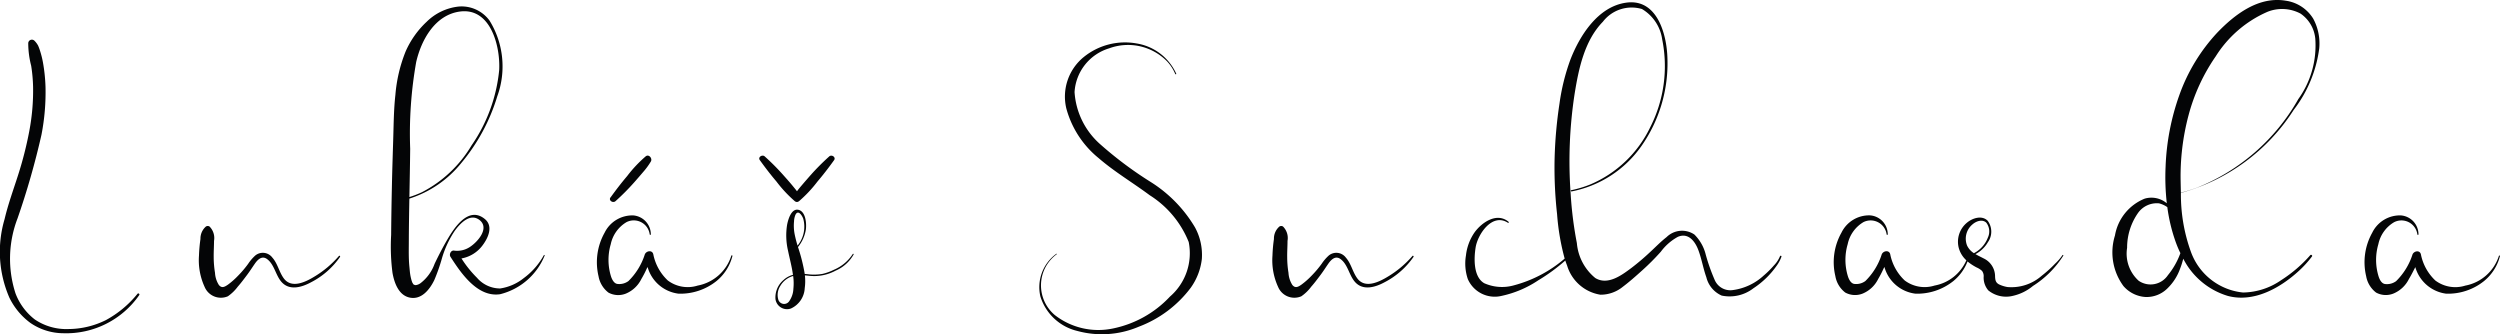 <svg xmlns="http://www.w3.org/2000/svg" width="170.238" height="22.767" viewBox="0 0 170.238 22.767"><g transform="translate(-214.681 -288.265)"><path d="M224.164,308.356a6.054,6.054,0,0,1-5.184,2.6,3.993,3.993,0,0,1-2.227-.7,4.662,4.662,0,0,1-1.436-1.728,7.837,7.837,0,0,1-.323-5.344c.239-1.016.6-2,.916-2.988a24.874,24.874,0,0,0,.763-2.991,14.733,14.733,0,0,0,.261-3.023,10.689,10.689,0,0,0-.13-1.439,6.192,6.192,0,0,1-.2-1.537.248.248,0,0,1,.417-.173,1.389,1.389,0,0,1,.257.342,3.387,3.387,0,0,1,.129.348,6.076,6.076,0,0,1,.2.8,11.407,11.407,0,0,1,.173,1.66,15.185,15.185,0,0,1-.274,3.254,52.71,52.71,0,0,1-1.631,5.7,7.65,7.65,0,0,0-.14,5.1,4.049,4.049,0,0,0,1.313,1.78,3.823,3.823,0,0,0,2.293.654,5.793,5.793,0,0,0,2.551-.609,7.161,7.161,0,0,0,2.15-1.788C224.1,308.2,224.21,308.286,224.164,308.356Z" fill="#040506"/><path d="M237.836,305.757a5.4,5.4,0,0,1-1.971,1.728c-.642.348-1.492.6-2.036-.046-.384-.456-.472-1.175-.966-1.535-.342-.249-.631.033-.828.317-.178.255-.342.516-.53.765-.205.272-.406.545-.633.8a2.893,2.893,0,0,1-.675.655,1.2,1.2,0,0,1-1.583-.642,4.337,4.337,0,0,1-.383-2.128,10.19,10.19,0,0,1,.1-1.13,1.084,1.084,0,0,1,.374-.852.233.233,0,0,1,.243,0,1.108,1.108,0,0,1,.307.978c0,.365-.027.73-.022,1.1a6.71,6.71,0,0,0,.089,1.078,1.707,1.707,0,0,0,.263.825c.2.244.394.132.623-.025a5.147,5.147,0,0,0,.687-.608,7,7,0,0,0,.684-.806,3,3,0,0,1,.483-.565.809.809,0,0,1,1.164.139c.365.41.457.975.777,1.412.526.721,1.486.253,2.085-.115a6.891,6.891,0,0,0,1.668-1.4C237.791,305.647,237.867,305.707,237.836,305.757Z" fill="#040506"/><path d="M251.768,305.672a4.422,4.422,0,0,1-3.033,2.628c-1.539.229-2.669-1.441-3.382-2.552-.1-.162.029-.447.241-.419a1.572,1.572,0,0,0,1.068-.236c.537-.338,1.4-1.311.65-1.862-.634-.463-1.295.251-1.649.729a6.718,6.718,0,0,0-.885,1.885,12.2,12.2,0,0,1-.523,1.491c-.31.638-.871,1.362-1.675,1.193-.76-.159-1.051-1.012-1.172-1.683a13.922,13.922,0,0,1-.092-2.582q.014-1.623.05-3.246c.022-1.068.055-2.133.089-3.2.033-1.032.035-2.072.151-3.1a10.1,10.1,0,0,1,.695-2.946,6.145,6.145,0,0,1,1.431-2.022,3.658,3.658,0,0,1,2.174-1.038,2.356,2.356,0,0,1,2.113.959,5.941,5.941,0,0,1,.521,5.16,12.86,12.86,0,0,1-2.451,4.54,7.423,7.423,0,0,1-3.532,2.418c-.017.957-.033,1.915-.037,2.873,0,.434-.012.869.006,1.3.007.164.018.328.035.492.013.132.032.349.04.4a3.38,3.38,0,0,0,.108.516c.009.03.04.11.047.134.008.007.085.14.054.1a.262.262,0,0,0,.191.076.71.71,0,0,0,.317-.133,2.889,2.889,0,0,0,.955-1.313c.267-.558.551-1.113.864-1.648.481-.823,1.445-2.3,2.547-1.416.613.491.24,1.3-.151,1.814a2.29,2.29,0,0,1-1.428.88,7.6,7.6,0,0,0,1.06,1.32,2.08,2.08,0,0,0,1.573.724,3.352,3.352,0,0,0,1.615-.71,4.806,4.806,0,0,0,1.365-1.562C251.737,305.61,251.783,305.639,251.768,305.672Zm-9.155-7.27c-.012,1.093-.033,2.187-.054,3.281a6.636,6.636,0,0,0,.856-.331,8.411,8.411,0,0,0,3.375-3.183,10.877,10.877,0,0,0,1.883-5.131c.087-1.582-.559-4.256-2.658-3.989-1.7.216-2.649,1.929-2.994,3.444A27.885,27.885,0,0,0,242.613,298.4Z" fill="#040506"/><path d="M264.555,305.7a3.224,3.224,0,0,1-1.094,1.71,3.937,3.937,0,0,1-2.572.853,2.507,2.507,0,0,1-2.11-1.816c-.019.038-.04.071-.057.108a7.012,7.012,0,0,1-.368.71,2.056,2.056,0,0,1-1.037.986,1.4,1.4,0,0,1-1.2-.059,1.79,1.79,0,0,1-.679-1.119,4.106,4.106,0,0,1,.413-2.96,2.1,2.1,0,0,1,1.956-1.179A1.3,1.3,0,0,1,259,304.219a.039.039,0,0,1-.078,0,1.094,1.094,0,0,0-1.58-.827,2.291,2.291,0,0,0-1.071,1.5,3.8,3.8,0,0,0,.024,2.219c.069.194.193.446.415.487a1.052,1.052,0,0,0,.763-.193,4.417,4.417,0,0,0,1.117-1.817c.1-.245.51-.323.579,0a3.332,3.332,0,0,0,.985,1.775,2.257,2.257,0,0,0,2.037.348,2.982,2.982,0,0,0,2.29-2.033A.038.038,0,0,1,264.555,305.7Zm-8.3-3.988c.359-.5.736-.99,1.133-1.458a8.785,8.785,0,0,1,1.267-1.346c.215-.165.464.146.349.351a4.852,4.852,0,0,1-.542.737c-.2.237-.4.464-.6.693a15.977,15.977,0,0,1-1.272,1.278C256.413,302.115,256.106,301.912,256.251,301.709Z" fill="#040506"/><path d="M267.554,300.626c-.4-.468-.774-.959-1.133-1.458-.146-.2.163-.4.33-.255a15.84,15.84,0,0,1,1.273,1.279c.209.235.418.468.619.711.1.125.21.253.309.385.1-.138.213-.272.322-.4.2-.235.4-.464.6-.692a16.177,16.177,0,0,1,1.273-1.279c.169-.151.475.052.33.255-.358.5-.735.99-1.133,1.458a8.73,8.73,0,0,1-1.266,1.346c-.005,0-.011,0-.017.008l-.033.016a.214.214,0,0,1-.043.017.154.154,0,0,1-.037,0,.169.169,0,0,1-.039,0,.2.2,0,0,1-.04-.016.249.249,0,0,1-.037-.017s-.01,0-.015-.008A8.738,8.738,0,0,1,267.554,300.626Zm5.254,4.969a2.565,2.565,0,0,1-1.226,1.1,3.07,3.07,0,0,1-1.756.354c-.112-.011-.223-.023-.336-.032a3.425,3.425,0,0,1-.01.864,1.612,1.612,0,0,1-.941,1.392.794.794,0,0,1-1.052-.639,1.555,1.555,0,0,1,.552-1.306,1.474,1.474,0,0,1,.639-.346c-.073-.552-.223-1.092-.334-1.637a4.557,4.557,0,0,1-.064-1.779c.065-.338.284-1.134.779-1.011s.546.938.5,1.32a2.508,2.508,0,0,1-.539,1.212,11.789,11.789,0,0,1,.46,1.835c.055,0,.108.006.163.011a3.348,3.348,0,0,0,1.062-.021,3.6,3.6,0,0,0,.758-.276,2.852,2.852,0,0,0,1.29-1.077C272.773,305.525,272.825,305.558,272.808,305.6Zm-4.109,1.526c0-.02-.007-.041-.009-.062l-.025.006a1.481,1.481,0,0,0-.85.671,1.141,1.141,0,0,0-.14.915.414.414,0,0,0,.74.134,1.568,1.568,0,0,0,.292-.858A3.682,3.682,0,0,0,268.7,307.121Zm.108-2.84c.05.237.113.473.183.709a2.036,2.036,0,0,0,.389-1.828c-.071-.206-.337-.642-.528-.279a1.262,1.262,0,0,0-.1.461A3.009,3.009,0,0,0,268.807,304.281Z" fill="#040506"/><path d="M296.521,305.9a4.193,4.193,0,0,1-.757,1.961,7.892,7.892,0,0,1-3.54,2.652,6.384,6.384,0,0,1-4.2.284,3.474,3.474,0,0,1-2.5-2.353,2.806,2.806,0,0,1,1.093-2.9c.02-.015.04.02.019.035a2.726,2.726,0,0,0-.694.761,2.644,2.644,0,0,0,.566,3.379,4.825,4.825,0,0,0,3.968.912,7.312,7.312,0,0,0,3.875-2.171,3.9,3.9,0,0,0,1.275-3.716,6.722,6.722,0,0,0-2.655-3.185c-1.15-.855-2.394-1.59-3.481-2.53a6.554,6.554,0,0,1-2.2-3.39,3.472,3.472,0,0,1,1.178-3.481,4.46,4.46,0,0,1,3.617-.933,3.592,3.592,0,0,1,2.692,2.057c.017.042-.051.06-.069.019a2.871,2.871,0,0,0-.551-.853,3.718,3.718,0,0,0-3.945-.893,3.321,3.321,0,0,0-2.359,2.982,5.172,5.172,0,0,0,1.708,3.515,25.777,25.777,0,0,0,3.469,2.6,9.173,9.173,0,0,1,3.023,3.094A3.915,3.915,0,0,1,296.521,305.9Z" fill="#040506"/><path d="M310.935,305.757a5.4,5.4,0,0,1-1.972,1.728c-.641.348-1.492.6-2.036-.046-.384-.456-.471-1.175-.966-1.535-.341-.249-.63.033-.828.317-.177.255-.342.516-.529.765-.205.272-.406.545-.634.8a2.874,2.874,0,0,1-.675.655,1.2,1.2,0,0,1-1.583-.642,4.336,4.336,0,0,1-.382-2.128,10.192,10.192,0,0,1,.1-1.13,1.084,1.084,0,0,1,.374-.852.233.233,0,0,1,.243,0,1.105,1.105,0,0,1,.308.978c0,.365-.027.73-.022,1.1a6.708,6.708,0,0,0,.088,1.078,1.718,1.718,0,0,0,.263.825c.2.244.4.132.623-.025a5.157,5.157,0,0,0,.688-.608,7,7,0,0,0,.683-.806,3,3,0,0,1,.484-.565.809.809,0,0,1,1.164.139c.365.41.457.975.777,1.412.525.721,1.485.253,2.085-.115a6.89,6.89,0,0,0,1.668-1.4C310.89,305.647,310.965,305.707,310.935,305.757Z" fill="#040506"/><path d="M335.989,305.744a2.385,2.385,0,0,1-.32.607,5.842,5.842,0,0,1-1.587,1.543,2.651,2.651,0,0,1-2.158.5,1.841,1.841,0,0,1-1.049-1.25c-.219-.613-.321-1.263-.553-1.871-.224-.588-.686-1.185-1.392-.878a3.579,3.579,0,0,0-1.154,1.01,16.212,16.212,0,0,1-1.262,1.266c-.429.386-.866.776-1.326,1.122a2.394,2.394,0,0,1-1.531.54,2.834,2.834,0,0,1-2.263-1.983c-.045-.114-.086-.229-.124-.344a12.222,12.222,0,0,1-1.837,1.345,7.168,7.168,0,0,1-2.49,1.06,2,2,0,0,1-2.31-1.141,3.3,3.3,0,0,1-.127-1.612,3.4,3.4,0,0,1,.594-1.581c.5-.682,1.518-1.372,2.311-.706.036.03-.011.088-.049.064-1.072-.694-2.061.787-2.2,1.692-.114.729-.161,1.992.592,2.425a2.975,2.975,0,0,0,2.021.142,8.722,8.722,0,0,0,3.452-1.82,15.891,15.891,0,0,1-.516-3.023,28.583,28.583,0,0,1-.17-3.757,29.859,29.859,0,0,1,.334-3.775,14.292,14.292,0,0,1,.735-2.972c.636-1.654,1.885-3.634,3.806-3.9,2.11-.3,2.767,2.154,2.809,3.783a9.825,9.825,0,0,1-1.8,6.022A7.57,7.57,0,0,1,321.7,301.3c-.056.01-.079-.073-.024-.084a7.408,7.408,0,0,0,1.271-.381,7.97,7.97,0,0,0,4.108-3.908,9.187,9.187,0,0,0,.812-5.986,2.856,2.856,0,0,0-1.378-2.062,2.47,2.47,0,0,0-2.661.868c-1.25,1.28-1.648,3.2-1.923,4.907a30.327,30.327,0,0,0-.272,6.772,25.808,25.808,0,0,0,.425,3.393,3.446,3.446,0,0,0,1.256,2.379c.853.515,1.8-.194,2.475-.7a16.126,16.126,0,0,0,1.263-1.074c.369-.339.713-.7,1.113-1.011a1.5,1.5,0,0,1,1.893-.18,2.9,2.9,0,0,1,.777,1.375,12.982,12.982,0,0,0,.6,1.7,1.158,1.158,0,0,0,1.256.708,3.845,3.845,0,0,0,2.087-.985,6.216,6.216,0,0,0,.7-.693,1.978,1.978,0,0,0,.407-.612C335.906,305.65,336.011,305.678,335.989,305.744Z" fill="#040506"/><path d="M355.182,305.675a6.68,6.68,0,0,1-2.065,2.061,3.261,3.261,0,0,1-1.369.675,1.923,1.923,0,0,1-1.673-.372,1.333,1.333,0,0,1-.316-.929.593.593,0,0,0-.114-.4,1.312,1.312,0,0,0-.357-.229,3.479,3.479,0,0,1-.628-.412,3.219,3.219,0,0,1-.973,1.341,3.941,3.941,0,0,1-2.572.853A2.51,2.51,0,0,1,343,306.444c-.018.037-.039.071-.056.108a7.339,7.339,0,0,1-.368.71,2.056,2.056,0,0,1-1.037.986,1.4,1.4,0,0,1-1.2-.059,1.78,1.78,0,0,1-.678-1.119,4.1,4.1,0,0,1,.413-2.96,2.091,2.091,0,0,1,1.955-1.179,1.3,1.3,0,0,1,1.2,1.288.039.039,0,0,1-.078,0,1.1,1.1,0,0,0-1.58-.828,2.292,2.292,0,0,0-1.071,1.5,3.8,3.8,0,0,0,.024,2.219c.067.194.191.446.415.487a1.051,1.051,0,0,0,.762-.193,4.414,4.414,0,0,0,1.117-1.818c.1-.244.51-.322.58,0a3.335,3.335,0,0,0,.983,1.776,2.254,2.254,0,0,0,2.037.347,2.941,2.941,0,0,0,2.163-1.719,1.757,1.757,0,0,1-.526-.874,1.68,1.68,0,0,1,.549-1.672c.367-.318,1.02-.548,1.424-.152a1.243,1.243,0,0,1,.018,1.468,2.1,2.1,0,0,1-.847.809c.182.109.382.2.573.3a1.352,1.352,0,0,1,.764,1.239c.014.238.045.4.264.52a2.175,2.175,0,0,0,.59.184,3.122,3.122,0,0,0,2.318-.766,8.329,8.329,0,0,0,.916-.826,3.347,3.347,0,0,0,.5-.58A.034.034,0,0,1,355.182,305.675Zm-6.551-.686a1.258,1.258,0,0,0,.465.517,1.994,1.994,0,0,0,.953-1.072.978.978,0,0,0-.114-1.009c-.276-.256-.7-.093-.941.124A1.265,1.265,0,0,0,348.631,304.989Z" fill="#040506"/><path d="M363.191,301.4a11.406,11.406,0,0,0,.676,4,4.223,4.223,0,0,0,3.555,2.784,4.669,4.669,0,0,0,2.591-.838,9.28,9.28,0,0,0,1.99-1.708c.055-.06.162.022.114.088a7.148,7.148,0,0,1-.874.966c-1.277,1.177-3.081,2.2-4.864,1.722a5.036,5.036,0,0,1-3.028-2.532,6.066,6.066,0,0,1-.214.674,3.5,3.5,0,0,1-.856,1.339,2.007,2.007,0,0,1-1.5.594,2.165,2.165,0,0,1-1.5-.741,3.862,3.862,0,0,1-.581-3.447,3.306,3.306,0,0,1,2.03-2.511,1.63,1.63,0,0,1,1.413.249c.028.02.058.042.087.065a15.786,15.786,0,0,1-.083-2.485,16.232,16.232,0,0,1,.938-4.881,12.221,12.221,0,0,1,2.583-4.252c1.2-1.251,2.82-2.481,4.654-2.174a2.625,2.625,0,0,1,1.879,1.226,3.557,3.557,0,0,1,.409,2.021,8.715,8.715,0,0,1-1.738,4.189A13.266,13.266,0,0,1,363.191,301.4Zm-.037,4.1q-.162-.332-.289-.675a11.524,11.524,0,0,1-.6-2.454,1.693,1.693,0,0,0-.565-.259,1.572,1.572,0,0,0-1.417.637,4.117,4.117,0,0,0-.756,2.389,2.489,2.489,0,0,0,.783,2.242,1.422,1.422,0,0,0,1.991-.371A5.126,5.126,0,0,0,363.154,305.506Zm8.017-10.468a6.267,6.267,0,0,0,1.17-4.135,2.327,2.327,0,0,0-1.007-1.707,2.672,2.672,0,0,0-2.249-.12,7.884,7.884,0,0,0-3.528,3.038,12.8,12.8,0,0,0-1.849,4.015,16.147,16.147,0,0,0-.536,4.488c.005.255.01.513.018.773a11.45,11.45,0,0,0,1.1-.342A13.817,13.817,0,0,0,371.171,295.038Z" fill="#040506"/><path d="M384.918,305.7a3.226,3.226,0,0,1-1.093,1.709,3.913,3.913,0,0,1-2.573.854,2.522,2.522,0,0,1-2.1-1.808c-.139.272-.275.546-.435.808a2.054,2.054,0,0,1-1.035.983,1.392,1.392,0,0,1-1.2-.058,1.787,1.787,0,0,1-.677-1.117,4.113,4.113,0,0,1,.413-2.958,2.094,2.094,0,0,1,1.951-1.18,1.3,1.3,0,0,1,1.2,1.288.039.039,0,0,1-.078,0,1.094,1.094,0,0,0-1.58-.827,2.278,2.278,0,0,0-1.076,1.5,3.8,3.8,0,0,0,.025,2.22c.068.2.193.449.419.49a1.051,1.051,0,0,0,.764-.193,4.453,4.453,0,0,0,1.119-1.82c.1-.241.5-.318.572,0a3.333,3.333,0,0,0,.984,1.777,2.266,2.266,0,0,0,2.04.345,2.981,2.981,0,0,0,2.29-2.033A.039.039,0,0,1,384.918,305.7Z" fill="#040506"/></g></svg>